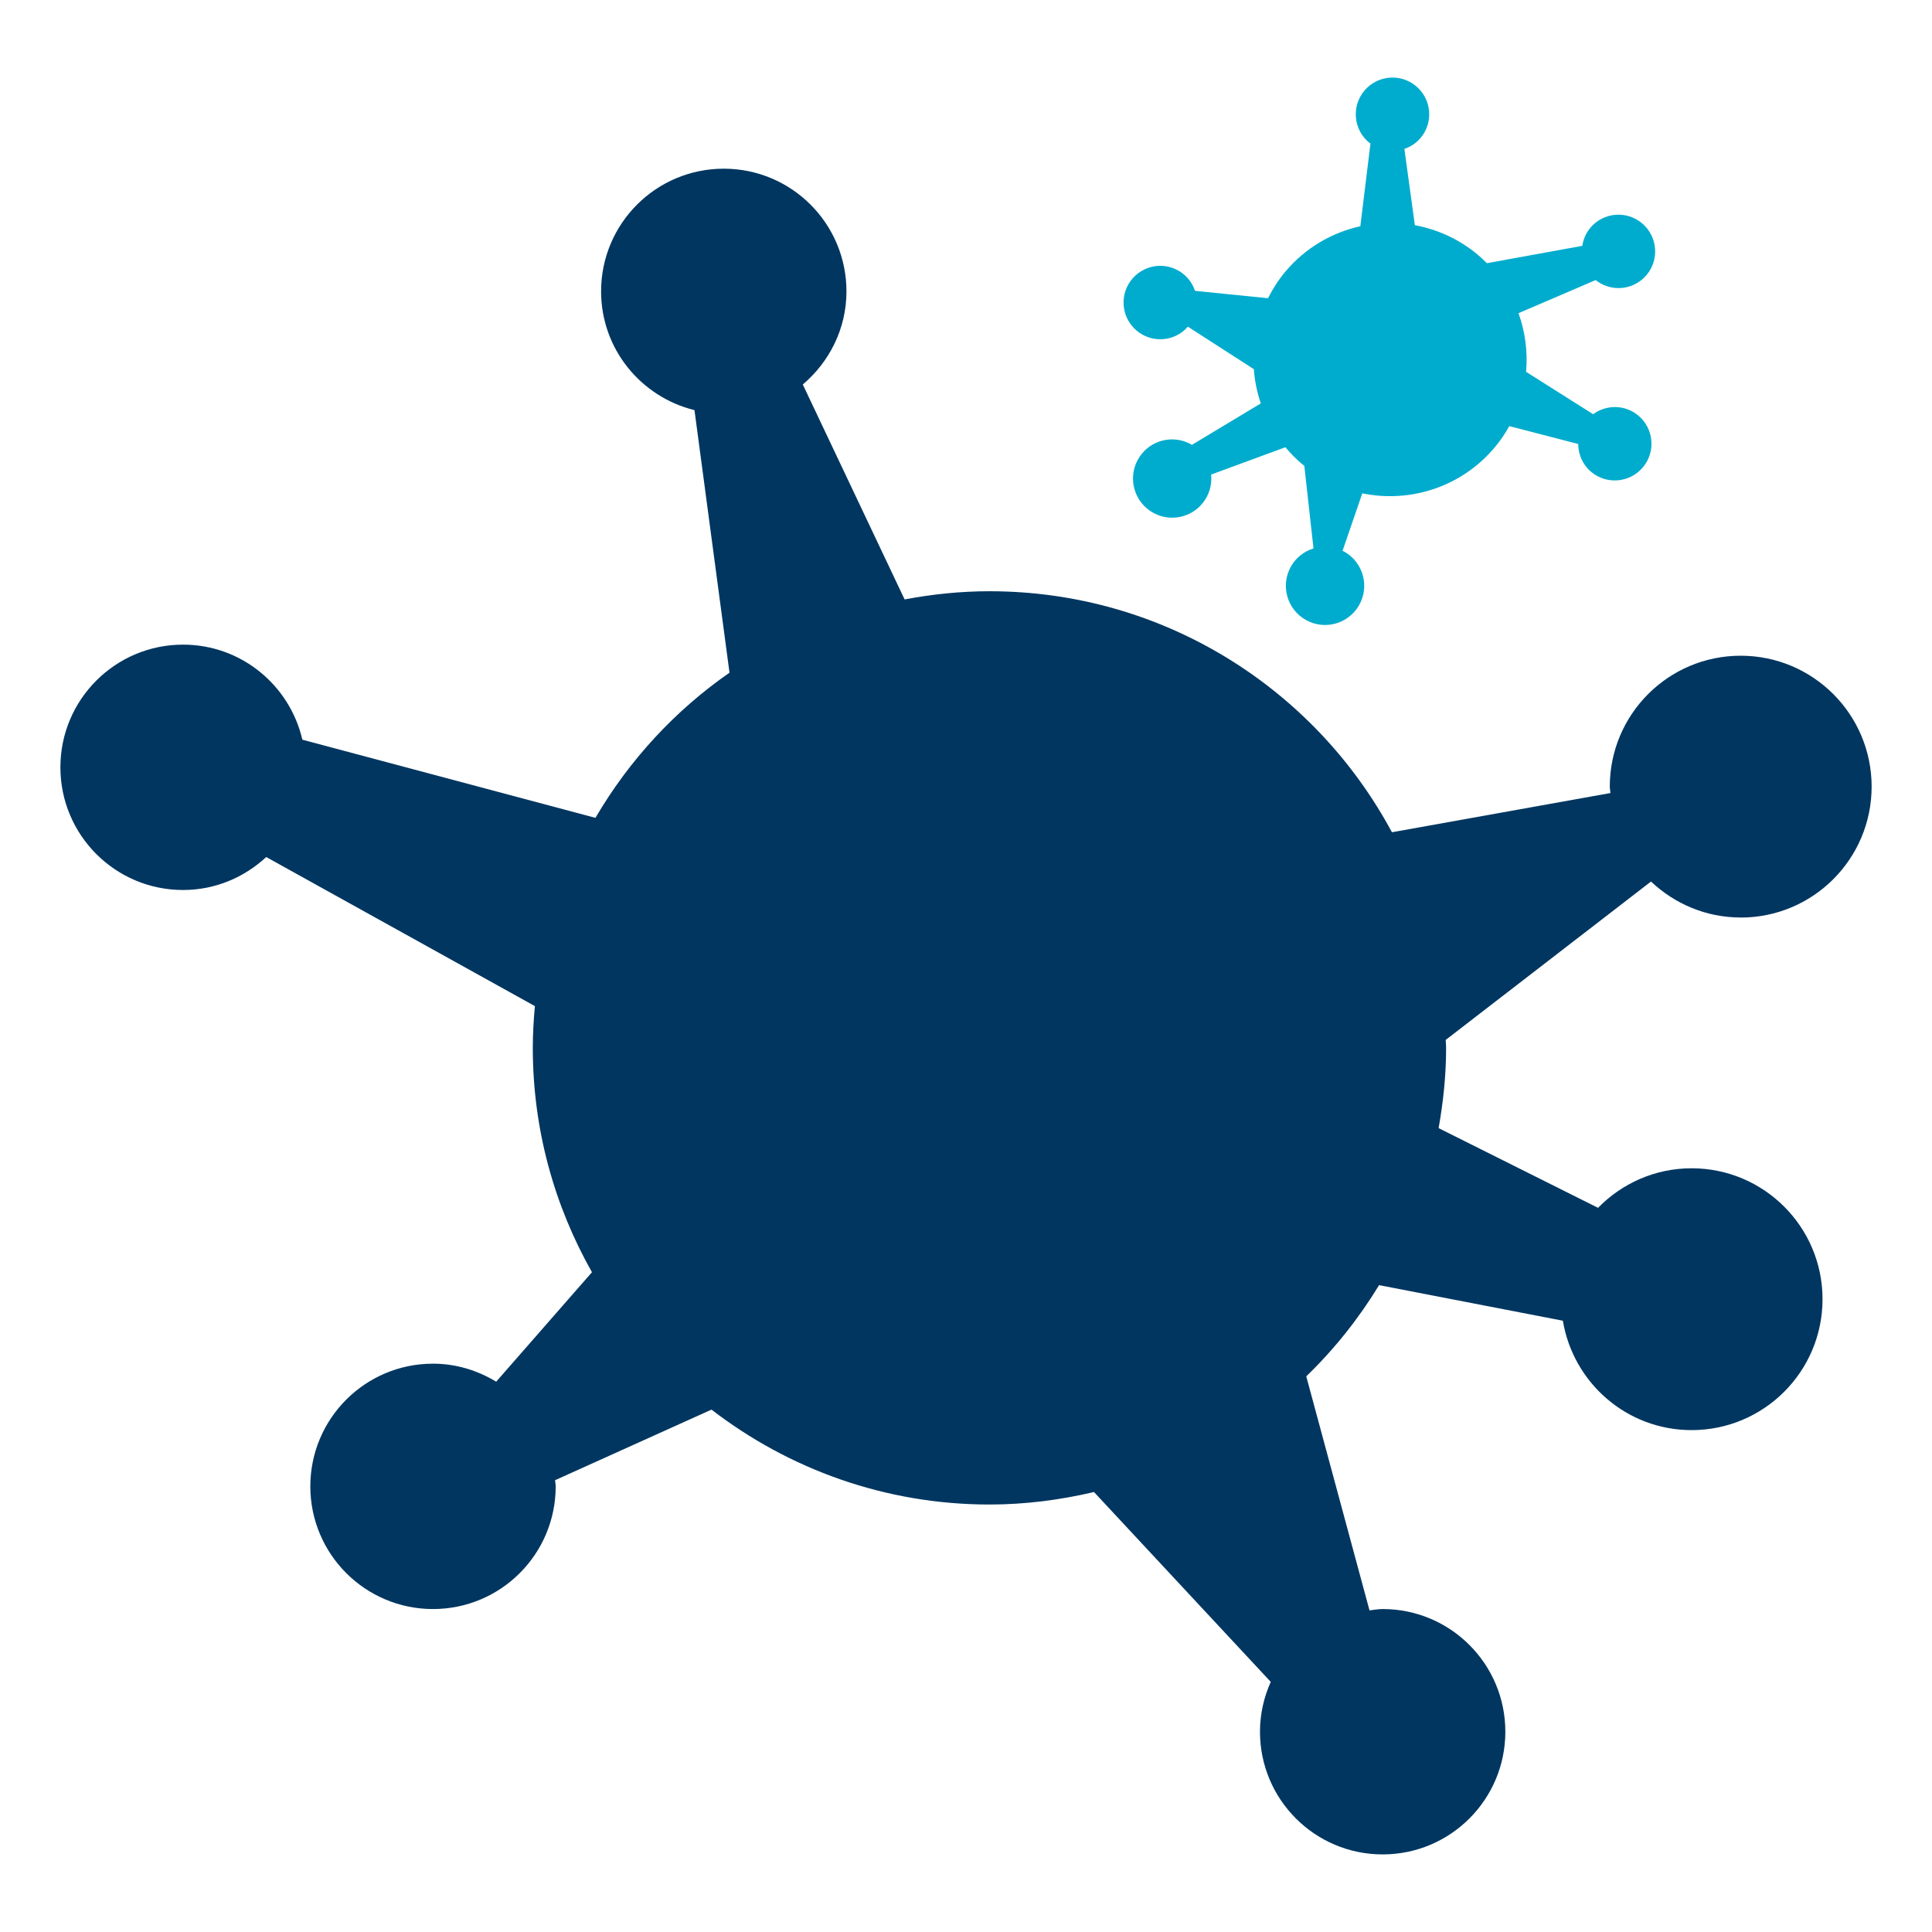 <?xml version="1.0" encoding="UTF-8"?>
<svg id="Layer_1" data-name="Layer 1" xmlns="http://www.w3.org/2000/svg" viewBox="0 0 800 800">
  <defs>
    <style>
      .cls-1 {
        fill: #003660;
      }

      .cls-2 {
        fill: #00accd;
      }
    </style>
  </defs>
  <path class="cls-1" d="m720.79,379.94c29.94,0,54.21-24.27,54.21-54.21s-24.27-54.21-54.21-54.21-54.21,24.27-54.21,54.21c0,.91.22,1.76.27,2.65l-90.48,16.24c-31.89-59.39-94.54-99.8-166.67-99.8-12.02,0-23.73,1.24-35.12,3.39l-42.16-89c10.97-9.32,18.08-23.04,18.08-38.56,0-28.06-22.74-50.8-50.8-50.8s-50.8,22.74-50.8,50.8c0,23.85,16.5,43.72,38.67,49.18l14.5,108.72c-22.62,15.7-41.55,36.25-55.51,60.1l-121.36-32.36c-5.21-22.52-25.29-39.36-49.39-39.36-28.06,0-50.8,22.74-50.8,50.8s22.74,50.8,50.8,50.8c13.33,0,25.37-5.25,34.43-13.65l111.25,61.73c-.52,5.7-.87,11.46-.87,17.3,0,33.79,8.97,65.44,24.5,92.89l-39.66,45.33c-7.66-4.64-16.55-7.46-26.16-7.46-28.06,0-50.8,22.74-50.8,50.8s22.74,50.8,50.8,50.8,50.8-22.74,50.8-50.8c0-.87-.21-1.68-.26-2.55l64.78-29.23c31.9,24.55,71.73,39.3,115.09,39.3,14.92,0,29.37-1.91,43.29-5.17l73.19,78.61c-2.82,6.32-4.46,13.27-4.46,20.64,0,28.06,22.74,50.8,50.8,50.8s50.8-22.74,50.8-50.8-22.74-50.8-50.8-50.8c-1.86,0-3.63.35-5.45.55l-26.19-96.91c11.61-11.2,21.71-23.91,30.16-37.76l76.1,14.73c4.27,25.68,26.43,45.3,53.31,45.3,29.94,0,54.21-24.27,54.21-54.21s-24.27-54.21-54.21-54.21c-15.2,0-28.9,6.3-38.74,16.38l-66.02-33.01c1.92-10.81,3.1-21.87,3.1-33.23,0-1.11-.15-2.18-.17-3.29l85.02-65.59c9.71,9.18,22.73,14.9,37.15,14.9Z"/>
  <path class="cls-2" d="m534.54,234.6c-4.4,7.81-1.64,17.7,6.17,22.1,7.81,4.4,17.7,1.64,22.1-6.17,4.4-7.81,1.64-17.7-6.17-22.1-.24-.13-.49-.2-.73-.32l8.19-23.83c19.76,4.08,41.06-2.55,54.91-19.12,2.31-2.76,4.27-5.69,5.96-8.71l28.53,7.4c.03,4.31,1.82,8.57,5.38,11.55,6.44,5.39,16.03,4.53,21.42-1.91,5.39-6.44,4.53-16.03-1.91-21.42-5.48-4.58-13.21-4.6-18.72-.56l-27.75-17.54c.74-8.21-.35-16.5-3.14-24.28l31.93-13.72c5.41,4.31,13.25,4.52,18.9.04,6.58-5.22,7.68-14.78,2.46-21.36-5.22-6.58-14.78-7.68-21.36-2.46-3.13,2.48-4.97,5.95-5.53,9.61l-39.49,7.18c-1.21-1.21-2.46-2.4-3.8-3.52-7.76-6.49-16.75-10.5-26.03-12.21l-4.33-31.59c2.54-.87,4.89-2.37,6.74-4.58,5.39-6.44,4.53-16.03-1.91-21.42-6.44-5.39-16.03-4.53-21.42,1.91-5.39,6.44-4.53,16.03,1.91,21.42.2.17.43.27.63.43l-4.19,34.26c-11.76,2.61-22.79,8.93-31.12,18.88-2.86,3.43-5.2,7.11-7.12,10.93l-30.22-3.06c-.66-1.96-1.71-3.83-3.2-5.45-5.69-6.18-15.3-6.58-21.48-.89-6.18,5.69-6.58,15.3-.89,21.48,5.69,6.18,15.3,6.58,21.48.89.41-.38.73-.81,1.09-1.22l27.36,17.63c.34,4.82,1.32,9.57,2.88,14.17l-28.5,17.15c-6.72-3.95-15.47-2.63-20.64,3.55-5.75,6.87-4.83,17.11,2.04,22.85,6.87,5.75,17.11,4.83,22.85-2.04,2.92-3.49,4.1-7.84,3.68-12.04l30.76-11.32c2.11,2.52,4.43,4.91,7.04,7.09.26.21.53.39.79.59l3.8,34.22c-3.82,1.18-7.23,3.74-9.35,7.5Z"/>
</svg>
